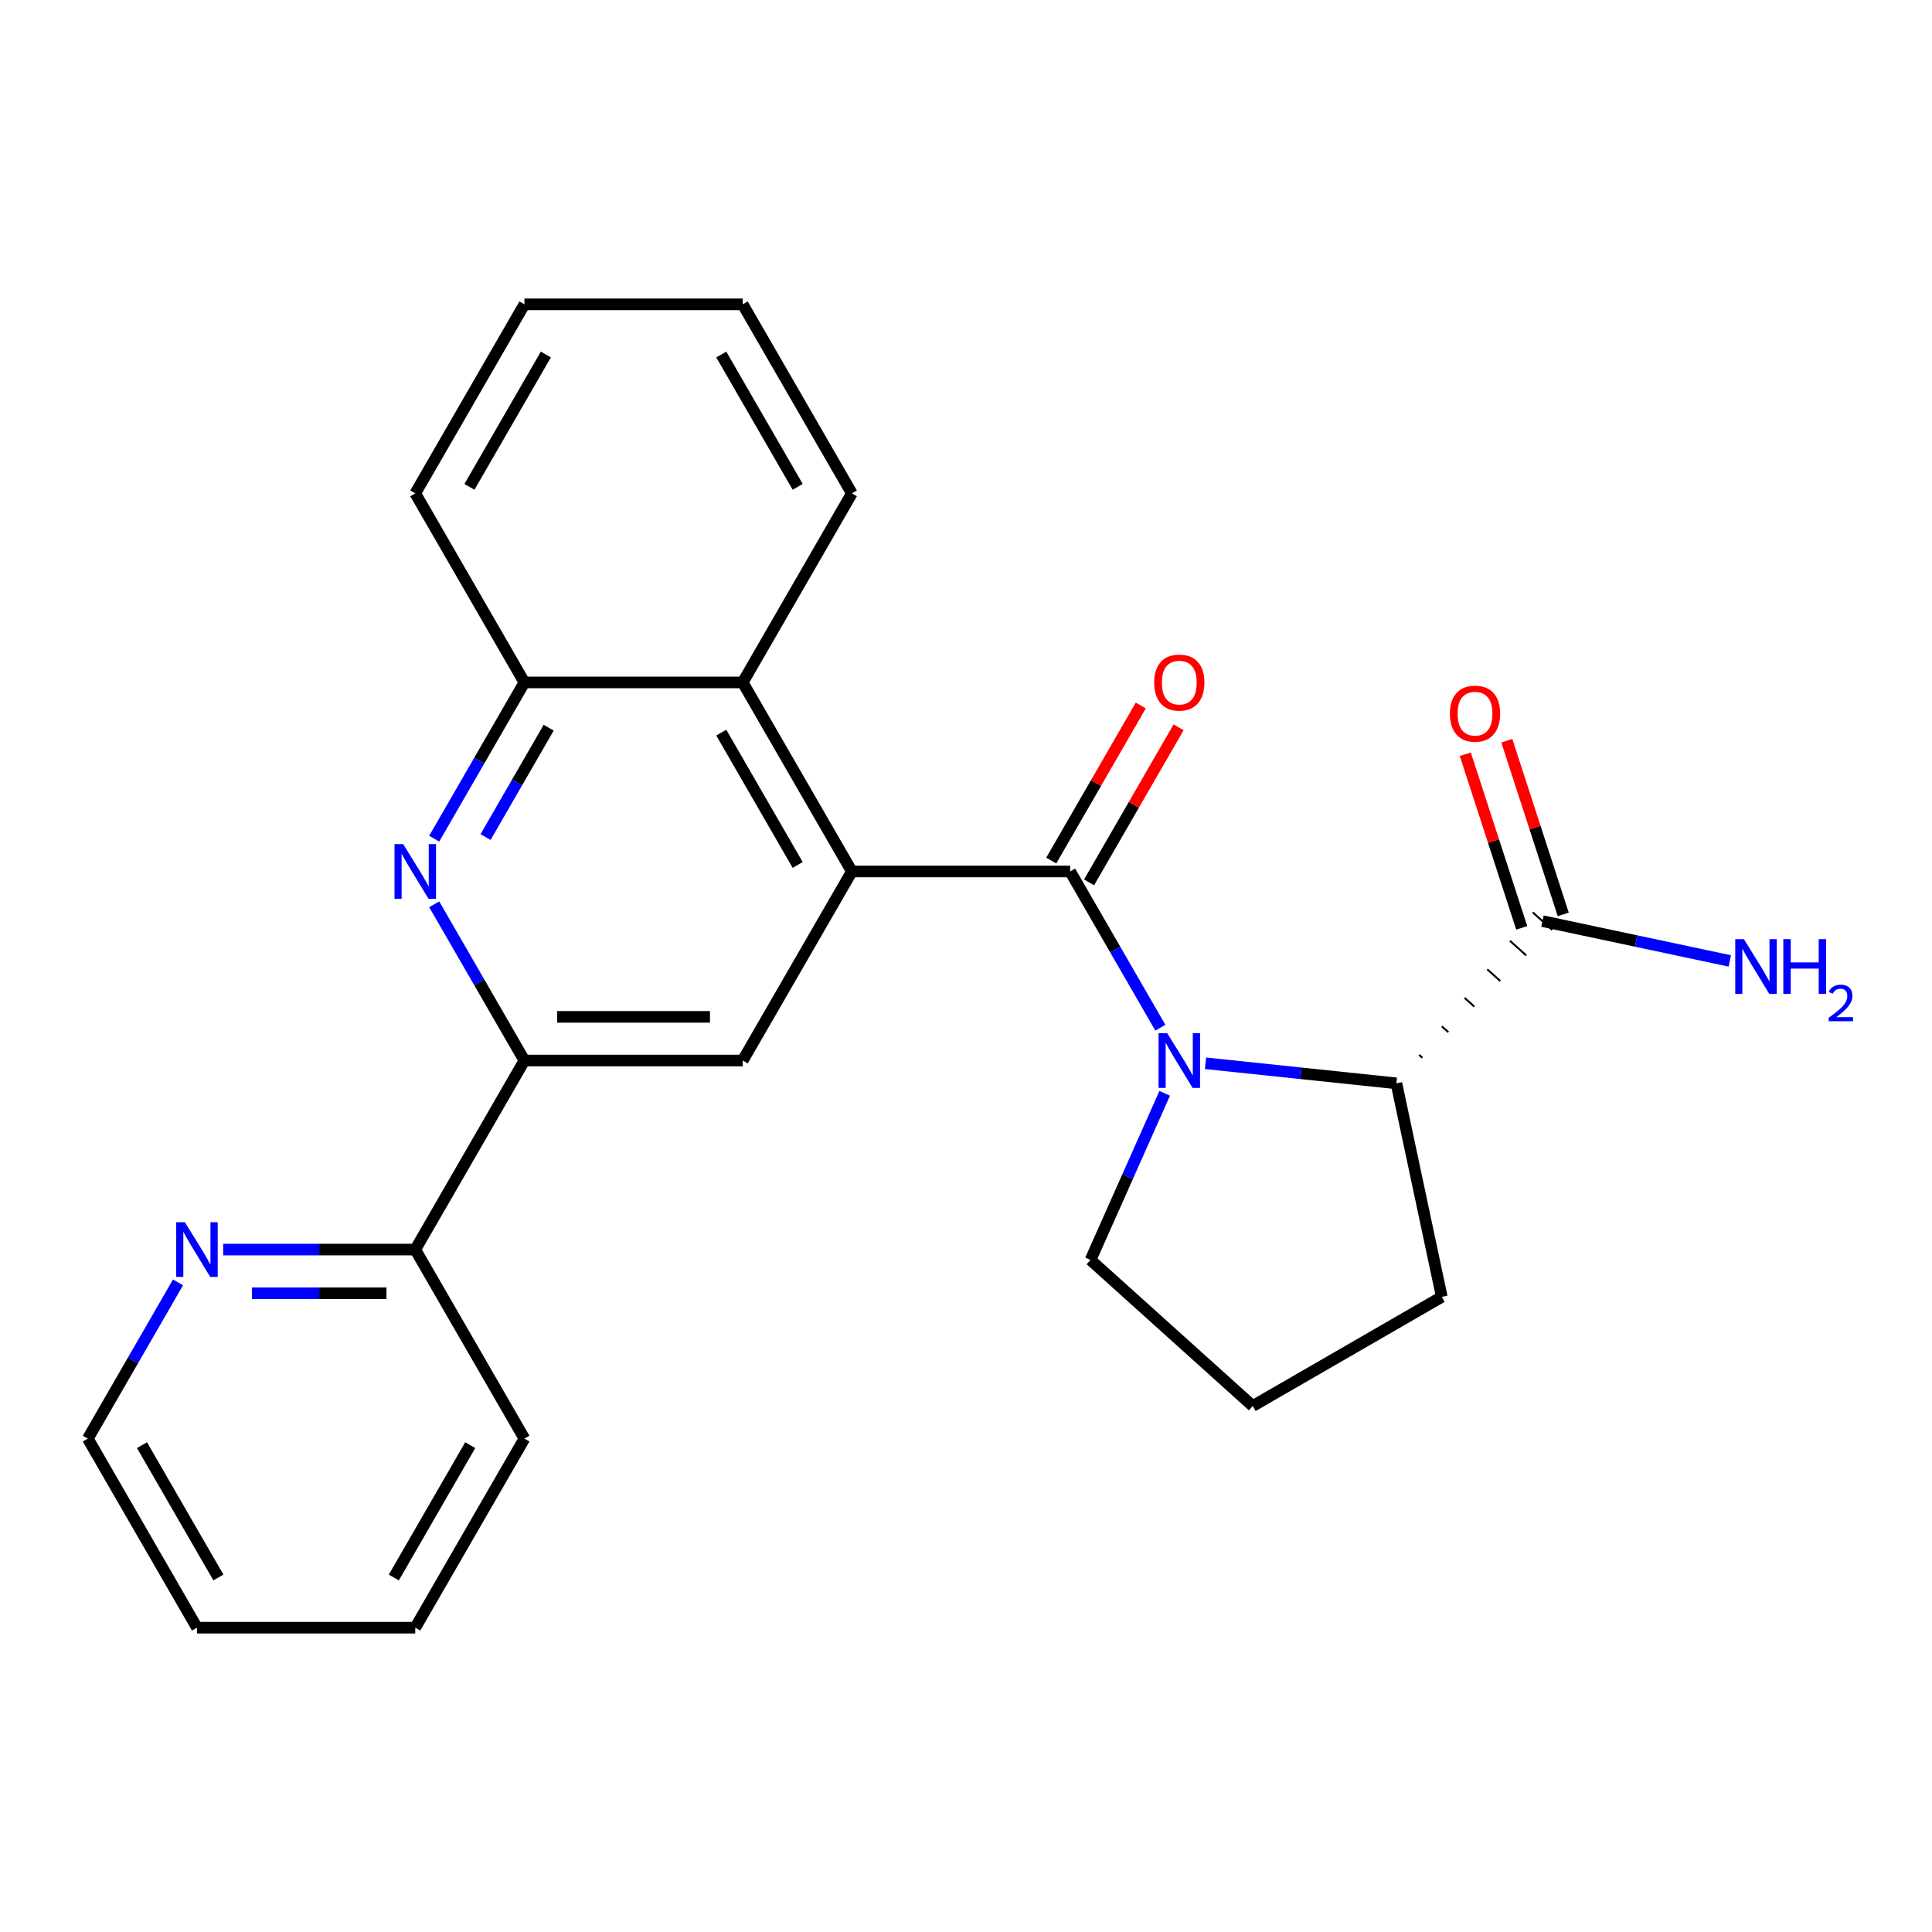 <?xml version='1.0' encoding='iso-8859-1'?>
<svg version='1.1' baseProfile='full'
              xmlns='http://www.w3.org/2000/svg'
                      xmlns:rdkit='http://www.rdkit.org/xml'
                      xmlns:xlink='http://www.w3.org/1999/xlink'
                  xml:space='preserve'
width='1000px' height='1000px' viewBox='0 0 1000 1000'>
<!-- END OF HEADER -->
<rect style='opacity:1.0;fill:#FFFFFF;stroke:none' width='1000' height='1000' x='0' y='0'> </rect>
<path class='bond-0' d='M 553.91,451.074 L 577.255,491.508' style='fill:none;fill-rule:evenodd;stroke:#000000;stroke-width:6px;stroke-linecap:butt;stroke-linejoin:miter;stroke-opacity:1' />
<path class='bond-0' d='M 577.255,491.508 L 600.599,531.941' style='fill:none;fill-rule:evenodd;stroke:#0000FF;stroke-width:6px;stroke-linecap:butt;stroke-linejoin:miter;stroke-opacity:1' />
<path class='bond-1' d='M 553.91,451.074 L 440.92,451.074' style='fill:none;fill-rule:evenodd;stroke:#000000;stroke-width:6px;stroke-linecap:butt;stroke-linejoin:miter;stroke-opacity:1' />
<path class='bond-9' d='M 563.696,456.723 L 586.867,416.59' style='fill:none;fill-rule:evenodd;stroke:#000000;stroke-width:6px;stroke-linecap:butt;stroke-linejoin:miter;stroke-opacity:1' />
<path class='bond-9' d='M 586.867,416.59 L 610.038,376.456' style='fill:none;fill-rule:evenodd;stroke:#FF0000;stroke-width:6px;stroke-linecap:butt;stroke-linejoin:miter;stroke-opacity:1' />
<path class='bond-9' d='M 544.125,445.424 L 567.296,405.29' style='fill:none;fill-rule:evenodd;stroke:#000000;stroke-width:6px;stroke-linecap:butt;stroke-linejoin:miter;stroke-opacity:1' />
<path class='bond-9' d='M 567.296,405.29 L 590.468,365.157' style='fill:none;fill-rule:evenodd;stroke:#FF0000;stroke-width:6px;stroke-linecap:butt;stroke-linejoin:miter;stroke-opacity:1' />
<path class='bond-5' d='M 623.97,550.352 L 673.373,555.544' style='fill:none;fill-rule:evenodd;stroke:#0000FF;stroke-width:6px;stroke-linecap:butt;stroke-linejoin:miter;stroke-opacity:1' />
<path class='bond-5' d='M 673.373,555.544 L 722.777,560.737' style='fill:none;fill-rule:evenodd;stroke:#000000;stroke-width:6px;stroke-linecap:butt;stroke-linejoin:miter;stroke-opacity:1' />
<path class='bond-14' d='M 602.843,565.911 L 583.646,609.029' style='fill:none;fill-rule:evenodd;stroke:#0000FF;stroke-width:6px;stroke-linecap:butt;stroke-linejoin:miter;stroke-opacity:1' />
<path class='bond-14' d='M 583.646,609.029 L 564.448,652.148' style='fill:none;fill-rule:evenodd;stroke:#000000;stroke-width:6px;stroke-linecap:butt;stroke-linejoin:miter;stroke-opacity:1' />
<path class='bond-4' d='M 440.92,451.074 L 384.425,548.926' style='fill:none;fill-rule:evenodd;stroke:#000000;stroke-width:6px;stroke-linecap:butt;stroke-linejoin:miter;stroke-opacity:1' />
<path class='bond-6' d='M 440.92,451.074 L 384.425,353.221' style='fill:none;fill-rule:evenodd;stroke:#000000;stroke-width:6px;stroke-linecap:butt;stroke-linejoin:miter;stroke-opacity:1' />
<path class='bond-6' d='M 412.875,447.695 L 373.329,379.198' style='fill:none;fill-rule:evenodd;stroke:#000000;stroke-width:6px;stroke-linecap:butt;stroke-linejoin:miter;stroke-opacity:1' />
<path class='bond-2' d='M 224.746,434.089 L 248.09,393.655' style='fill:none;fill-rule:evenodd;stroke:#0000FF;stroke-width:6px;stroke-linecap:butt;stroke-linejoin:miter;stroke-opacity:1' />
<path class='bond-2' d='M 248.09,393.655 L 271.435,353.221' style='fill:none;fill-rule:evenodd;stroke:#000000;stroke-width:6px;stroke-linecap:butt;stroke-linejoin:miter;stroke-opacity:1' />
<path class='bond-2' d='M 251.32,433.258 L 267.661,404.954' style='fill:none;fill-rule:evenodd;stroke:#0000FF;stroke-width:6px;stroke-linecap:butt;stroke-linejoin:miter;stroke-opacity:1' />
<path class='bond-2' d='M 267.661,404.954 L 284.002,376.651' style='fill:none;fill-rule:evenodd;stroke:#000000;stroke-width:6px;stroke-linecap:butt;stroke-linejoin:miter;stroke-opacity:1' />
<path class='bond-25' d='M 224.746,468.059 L 248.09,508.492' style='fill:none;fill-rule:evenodd;stroke:#0000FF;stroke-width:6px;stroke-linecap:butt;stroke-linejoin:miter;stroke-opacity:1' />
<path class='bond-25' d='M 248.09,508.492 L 271.435,548.926' style='fill:none;fill-rule:evenodd;stroke:#000000;stroke-width:6px;stroke-linecap:butt;stroke-linejoin:miter;stroke-opacity:1' />
<path class='bond-3' d='M 271.435,548.926 L 384.425,548.926' style='fill:none;fill-rule:evenodd;stroke:#000000;stroke-width:6px;stroke-linecap:butt;stroke-linejoin:miter;stroke-opacity:1' />
<path class='bond-3' d='M 288.383,526.328 L 367.477,526.328' style='fill:none;fill-rule:evenodd;stroke:#000000;stroke-width:6px;stroke-linecap:butt;stroke-linejoin:miter;stroke-opacity:1' />
<path class='bond-10' d='M 271.435,548.926 L 214.94,646.779' style='fill:none;fill-rule:evenodd;stroke:#000000;stroke-width:6px;stroke-linecap:butt;stroke-linejoin:miter;stroke-opacity:1' />
<path class='bond-8' d='M 736.217,547.498 L 734.538,545.986' style='fill:none;fill-rule:evenodd;stroke:#000000;stroke-width:1.0px;stroke-linecap:butt;stroke-linejoin:miter;stroke-opacity:1' />
<path class='bond-8' d='M 749.658,534.26 L 746.299,531.235' style='fill:none;fill-rule:evenodd;stroke:#000000;stroke-width:1.0px;stroke-linecap:butt;stroke-linejoin:miter;stroke-opacity:1' />
<path class='bond-8' d='M 763.098,521.021 L 758.06,516.485' style='fill:none;fill-rule:evenodd;stroke:#000000;stroke-width:1.0px;stroke-linecap:butt;stroke-linejoin:miter;stroke-opacity:1' />
<path class='bond-8' d='M 776.539,507.782 L 769.821,501.734' style='fill:none;fill-rule:evenodd;stroke:#000000;stroke-width:1.0px;stroke-linecap:butt;stroke-linejoin:miter;stroke-opacity:1' />
<path class='bond-8' d='M 789.979,494.544 L 781.583,486.983' style='fill:none;fill-rule:evenodd;stroke:#000000;stroke-width:1.0px;stroke-linecap:butt;stroke-linejoin:miter;stroke-opacity:1' />
<path class='bond-8' d='M 803.42,481.305 L 793.344,472.232' style='fill:none;fill-rule:evenodd;stroke:#000000;stroke-width:1.0px;stroke-linecap:butt;stroke-linejoin:miter;stroke-opacity:1' />
<path class='bond-15' d='M 722.777,560.737 L 746.269,671.258' style='fill:none;fill-rule:evenodd;stroke:#000000;stroke-width:6px;stroke-linecap:butt;stroke-linejoin:miter;stroke-opacity:1' />
<path class='bond-7' d='M 384.425,353.221 L 271.435,353.221' style='fill:none;fill-rule:evenodd;stroke:#000000;stroke-width:6px;stroke-linecap:butt;stroke-linejoin:miter;stroke-opacity:1' />
<path class='bond-16' d='M 384.425,353.221 L 440.92,255.369' style='fill:none;fill-rule:evenodd;stroke:#000000;stroke-width:6px;stroke-linecap:butt;stroke-linejoin:miter;stroke-opacity:1' />
<path class='bond-18' d='M 271.435,353.221 L 214.94,255.369' style='fill:none;fill-rule:evenodd;stroke:#000000;stroke-width:6px;stroke-linecap:butt;stroke-linejoin:miter;stroke-opacity:1' />
<path class='bond-12' d='M 809.128,473.277 L 794.527,428.34' style='fill:none;fill-rule:evenodd;stroke:#000000;stroke-width:6px;stroke-linecap:butt;stroke-linejoin:miter;stroke-opacity:1' />
<path class='bond-12' d='M 794.527,428.34 L 779.926,383.402' style='fill:none;fill-rule:evenodd;stroke:#FF0000;stroke-width:6px;stroke-linecap:butt;stroke-linejoin:miter;stroke-opacity:1' />
<path class='bond-12' d='M 787.636,480.26 L 773.035,435.323' style='fill:none;fill-rule:evenodd;stroke:#000000;stroke-width:6px;stroke-linecap:butt;stroke-linejoin:miter;stroke-opacity:1' />
<path class='bond-12' d='M 773.035,435.323 L 758.434,390.385' style='fill:none;fill-rule:evenodd;stroke:#FF0000;stroke-width:6px;stroke-linecap:butt;stroke-linejoin:miter;stroke-opacity:1' />
<path class='bond-13' d='M 798.382,476.769 L 846.86,487.073' style='fill:none;fill-rule:evenodd;stroke:#000000;stroke-width:6px;stroke-linecap:butt;stroke-linejoin:miter;stroke-opacity:1' />
<path class='bond-13' d='M 846.86,487.073 L 895.338,497.378' style='fill:none;fill-rule:evenodd;stroke:#0000FF;stroke-width:6px;stroke-linecap:butt;stroke-linejoin:miter;stroke-opacity:1' />
<path class='bond-11' d='M 214.94,646.779 L 165.227,646.779' style='fill:none;fill-rule:evenodd;stroke:#000000;stroke-width:6px;stroke-linecap:butt;stroke-linejoin:miter;stroke-opacity:1' />
<path class='bond-11' d='M 165.227,646.779 L 115.514,646.779' style='fill:none;fill-rule:evenodd;stroke:#0000FF;stroke-width:6px;stroke-linecap:butt;stroke-linejoin:miter;stroke-opacity:1' />
<path class='bond-11' d='M 200.026,669.377 L 165.227,669.377' style='fill:none;fill-rule:evenodd;stroke:#000000;stroke-width:6px;stroke-linecap:butt;stroke-linejoin:miter;stroke-opacity:1' />
<path class='bond-11' d='M 165.227,669.377 L 130.428,669.377' style='fill:none;fill-rule:evenodd;stroke:#0000FF;stroke-width:6px;stroke-linecap:butt;stroke-linejoin:miter;stroke-opacity:1' />
<path class='bond-20' d='M 214.94,646.779 L 271.435,744.631' style='fill:none;fill-rule:evenodd;stroke:#000000;stroke-width:6px;stroke-linecap:butt;stroke-linejoin:miter;stroke-opacity:1' />
<path class='bond-19' d='M 92.144,663.763 L 68.799,704.197' style='fill:none;fill-rule:evenodd;stroke:#0000FF;stroke-width:6px;stroke-linecap:butt;stroke-linejoin:miter;stroke-opacity:1' />
<path class='bond-19' d='M 68.799,704.197 L 45.455,744.631' style='fill:none;fill-rule:evenodd;stroke:#000000;stroke-width:6px;stroke-linecap:butt;stroke-linejoin:miter;stroke-opacity:1' />
<path class='bond-17' d='M 564.448,652.148 L 648.416,727.753' style='fill:none;fill-rule:evenodd;stroke:#000000;stroke-width:6px;stroke-linecap:butt;stroke-linejoin:miter;stroke-opacity:1' />
<path class='bond-26' d='M 746.269,671.258 L 648.416,727.753' style='fill:none;fill-rule:evenodd;stroke:#000000;stroke-width:6px;stroke-linecap:butt;stroke-linejoin:miter;stroke-opacity:1' />
<path class='bond-21' d='M 440.92,255.369 L 384.425,157.517' style='fill:none;fill-rule:evenodd;stroke:#000000;stroke-width:6px;stroke-linecap:butt;stroke-linejoin:miter;stroke-opacity:1' />
<path class='bond-21' d='M 412.875,251.99 L 373.329,183.494' style='fill:none;fill-rule:evenodd;stroke:#000000;stroke-width:6px;stroke-linecap:butt;stroke-linejoin:miter;stroke-opacity:1' />
<path class='bond-27' d='M 214.94,255.369 L 271.435,157.517' style='fill:none;fill-rule:evenodd;stroke:#000000;stroke-width:6px;stroke-linecap:butt;stroke-linejoin:miter;stroke-opacity:1' />
<path class='bond-27' d='M 242.985,251.99 L 282.531,183.494' style='fill:none;fill-rule:evenodd;stroke:#000000;stroke-width:6px;stroke-linecap:butt;stroke-linejoin:miter;stroke-opacity:1' />
<path class='bond-28' d='M 45.455,744.631 L 101.95,842.483' style='fill:none;fill-rule:evenodd;stroke:#000000;stroke-width:6px;stroke-linecap:butt;stroke-linejoin:miter;stroke-opacity:1' />
<path class='bond-28' d='M 73.499,748.01 L 113.046,816.506' style='fill:none;fill-rule:evenodd;stroke:#000000;stroke-width:6px;stroke-linecap:butt;stroke-linejoin:miter;stroke-opacity:1' />
<path class='bond-24' d='M 271.435,744.631 L 214.94,842.483' style='fill:none;fill-rule:evenodd;stroke:#000000;stroke-width:6px;stroke-linecap:butt;stroke-linejoin:miter;stroke-opacity:1' />
<path class='bond-24' d='M 243.39,748.01 L 203.844,816.506' style='fill:none;fill-rule:evenodd;stroke:#000000;stroke-width:6px;stroke-linecap:butt;stroke-linejoin:miter;stroke-opacity:1' />
<path class='bond-22' d='M 384.425,157.517 L 271.435,157.517' style='fill:none;fill-rule:evenodd;stroke:#000000;stroke-width:6px;stroke-linecap:butt;stroke-linejoin:miter;stroke-opacity:1' />
<path class='bond-23' d='M 101.95,842.483 L 214.94,842.483' style='fill:none;fill-rule:evenodd;stroke:#000000;stroke-width:6px;stroke-linecap:butt;stroke-linejoin:miter;stroke-opacity:1' />
<path  class='atom-1' d='M 604.145 534.766
L 613.425 549.766
Q 614.345 551.246, 615.825 553.926
Q 617.305 556.606, 617.385 556.766
L 617.385 534.766
L 621.145 534.766
L 621.145 563.086
L 617.265 563.086
L 607.305 546.686
Q 606.145 544.766, 604.905 542.566
Q 603.705 540.366, 603.345 539.686
L 603.345 563.086
L 599.665 563.086
L 599.665 534.766
L 604.145 534.766
' fill='#0000FF'/>
<path  class='atom-3' d='M 208.68 436.914
L 217.96 451.914
Q 218.88 453.394, 220.36 456.074
Q 221.84 458.754, 221.92 458.914
L 221.92 436.914
L 225.68 436.914
L 225.68 465.234
L 221.8 465.234
L 211.84 448.834
Q 210.68 446.914, 209.44 444.714
Q 208.24 442.514, 207.88 441.834
L 207.88 465.234
L 204.2 465.234
L 204.2 436.914
L 208.68 436.914
' fill='#0000FF'/>
<path  class='atom-10' d='M 597.405 353.301
Q 597.405 346.501, 600.765 342.701
Q 604.125 338.901, 610.405 338.901
Q 616.685 338.901, 620.045 342.701
Q 623.405 346.501, 623.405 353.301
Q 623.405 360.181, 620.005 364.101
Q 616.605 367.981, 610.405 367.981
Q 604.165 367.981, 600.765 364.101
Q 597.405 360.221, 597.405 353.301
M 610.405 364.781
Q 614.725 364.781, 617.045 361.901
Q 619.405 358.981, 619.405 353.301
Q 619.405 347.741, 617.045 344.941
Q 614.725 342.101, 610.405 342.101
Q 606.085 342.101, 603.725 344.901
Q 601.405 347.701, 601.405 353.301
Q 601.405 359.021, 603.725 361.901
Q 606.085 364.781, 610.405 364.781
' fill='#FF0000'/>
<path  class='atom-12' d='M 95.69 632.619
L 104.97 647.619
Q 105.89 649.099, 107.37 651.779
Q 108.85 654.459, 108.93 654.619
L 108.93 632.619
L 112.69 632.619
L 112.69 660.939
L 108.81 660.939
L 98.85 644.539
Q 97.69 642.619, 96.45 640.419
Q 95.25 638.219, 94.89 637.539
L 94.89 660.939
L 91.21 660.939
L 91.21 632.619
L 95.69 632.619
' fill='#0000FF'/>
<path  class='atom-13' d='M 750.466 369.389
Q 750.466 362.589, 753.826 358.789
Q 757.186 354.989, 763.466 354.989
Q 769.746 354.989, 773.106 358.789
Q 776.466 362.589, 776.466 369.389
Q 776.466 376.269, 773.066 380.189
Q 769.666 384.069, 763.466 384.069
Q 757.226 384.069, 753.826 380.189
Q 750.466 376.309, 750.466 369.389
M 763.466 380.869
Q 767.786 380.869, 770.106 377.989
Q 772.466 375.069, 772.466 369.389
Q 772.466 363.829, 770.106 361.029
Q 767.786 358.189, 763.466 358.189
Q 759.146 358.189, 756.786 360.989
Q 754.466 363.789, 754.466 369.389
Q 754.466 375.109, 756.786 377.989
Q 759.146 380.869, 763.466 380.869
' fill='#FF0000'/>
<path  class='atom-14' d='M 902.643 486.101
L 911.923 501.101
Q 912.843 502.581, 914.323 505.261
Q 915.803 507.941, 915.883 508.101
L 915.883 486.101
L 919.643 486.101
L 919.643 514.421
L 915.763 514.421
L 905.803 498.021
Q 904.643 496.101, 903.403 493.901
Q 902.203 491.701, 901.843 491.021
L 901.843 514.421
L 898.163 514.421
L 898.163 486.101
L 902.643 486.101
' fill='#0000FF'/>
<path  class='atom-14' d='M 923.043 486.101
L 926.883 486.101
L 926.883 498.141
L 941.363 498.141
L 941.363 486.101
L 945.203 486.101
L 945.203 514.421
L 941.363 514.421
L 941.363 501.341
L 926.883 501.341
L 926.883 514.421
L 923.043 514.421
L 923.043 486.101
' fill='#0000FF'/>
<path  class='atom-14' d='M 946.576 513.427
Q 947.262 511.658, 948.899 510.682
Q 950.536 509.678, 952.806 509.678
Q 955.631 509.678, 957.215 511.21
Q 958.799 512.741, 958.799 515.46
Q 958.799 518.232, 956.74 520.819
Q 954.707 523.406, 950.483 526.469
L 959.116 526.469
L 959.116 528.581
L 946.523 528.581
L 946.523 526.812
Q 950.008 524.33, 952.067 522.482
Q 954.153 520.634, 955.156 518.971
Q 956.159 517.308, 956.159 515.592
Q 956.159 513.797, 955.261 512.794
Q 954.364 511.79, 952.806 511.79
Q 951.301 511.79, 950.298 512.398
Q 949.295 513.005, 948.582 514.351
L 946.576 513.427
' fill='#0000FF'/>
</svg>
